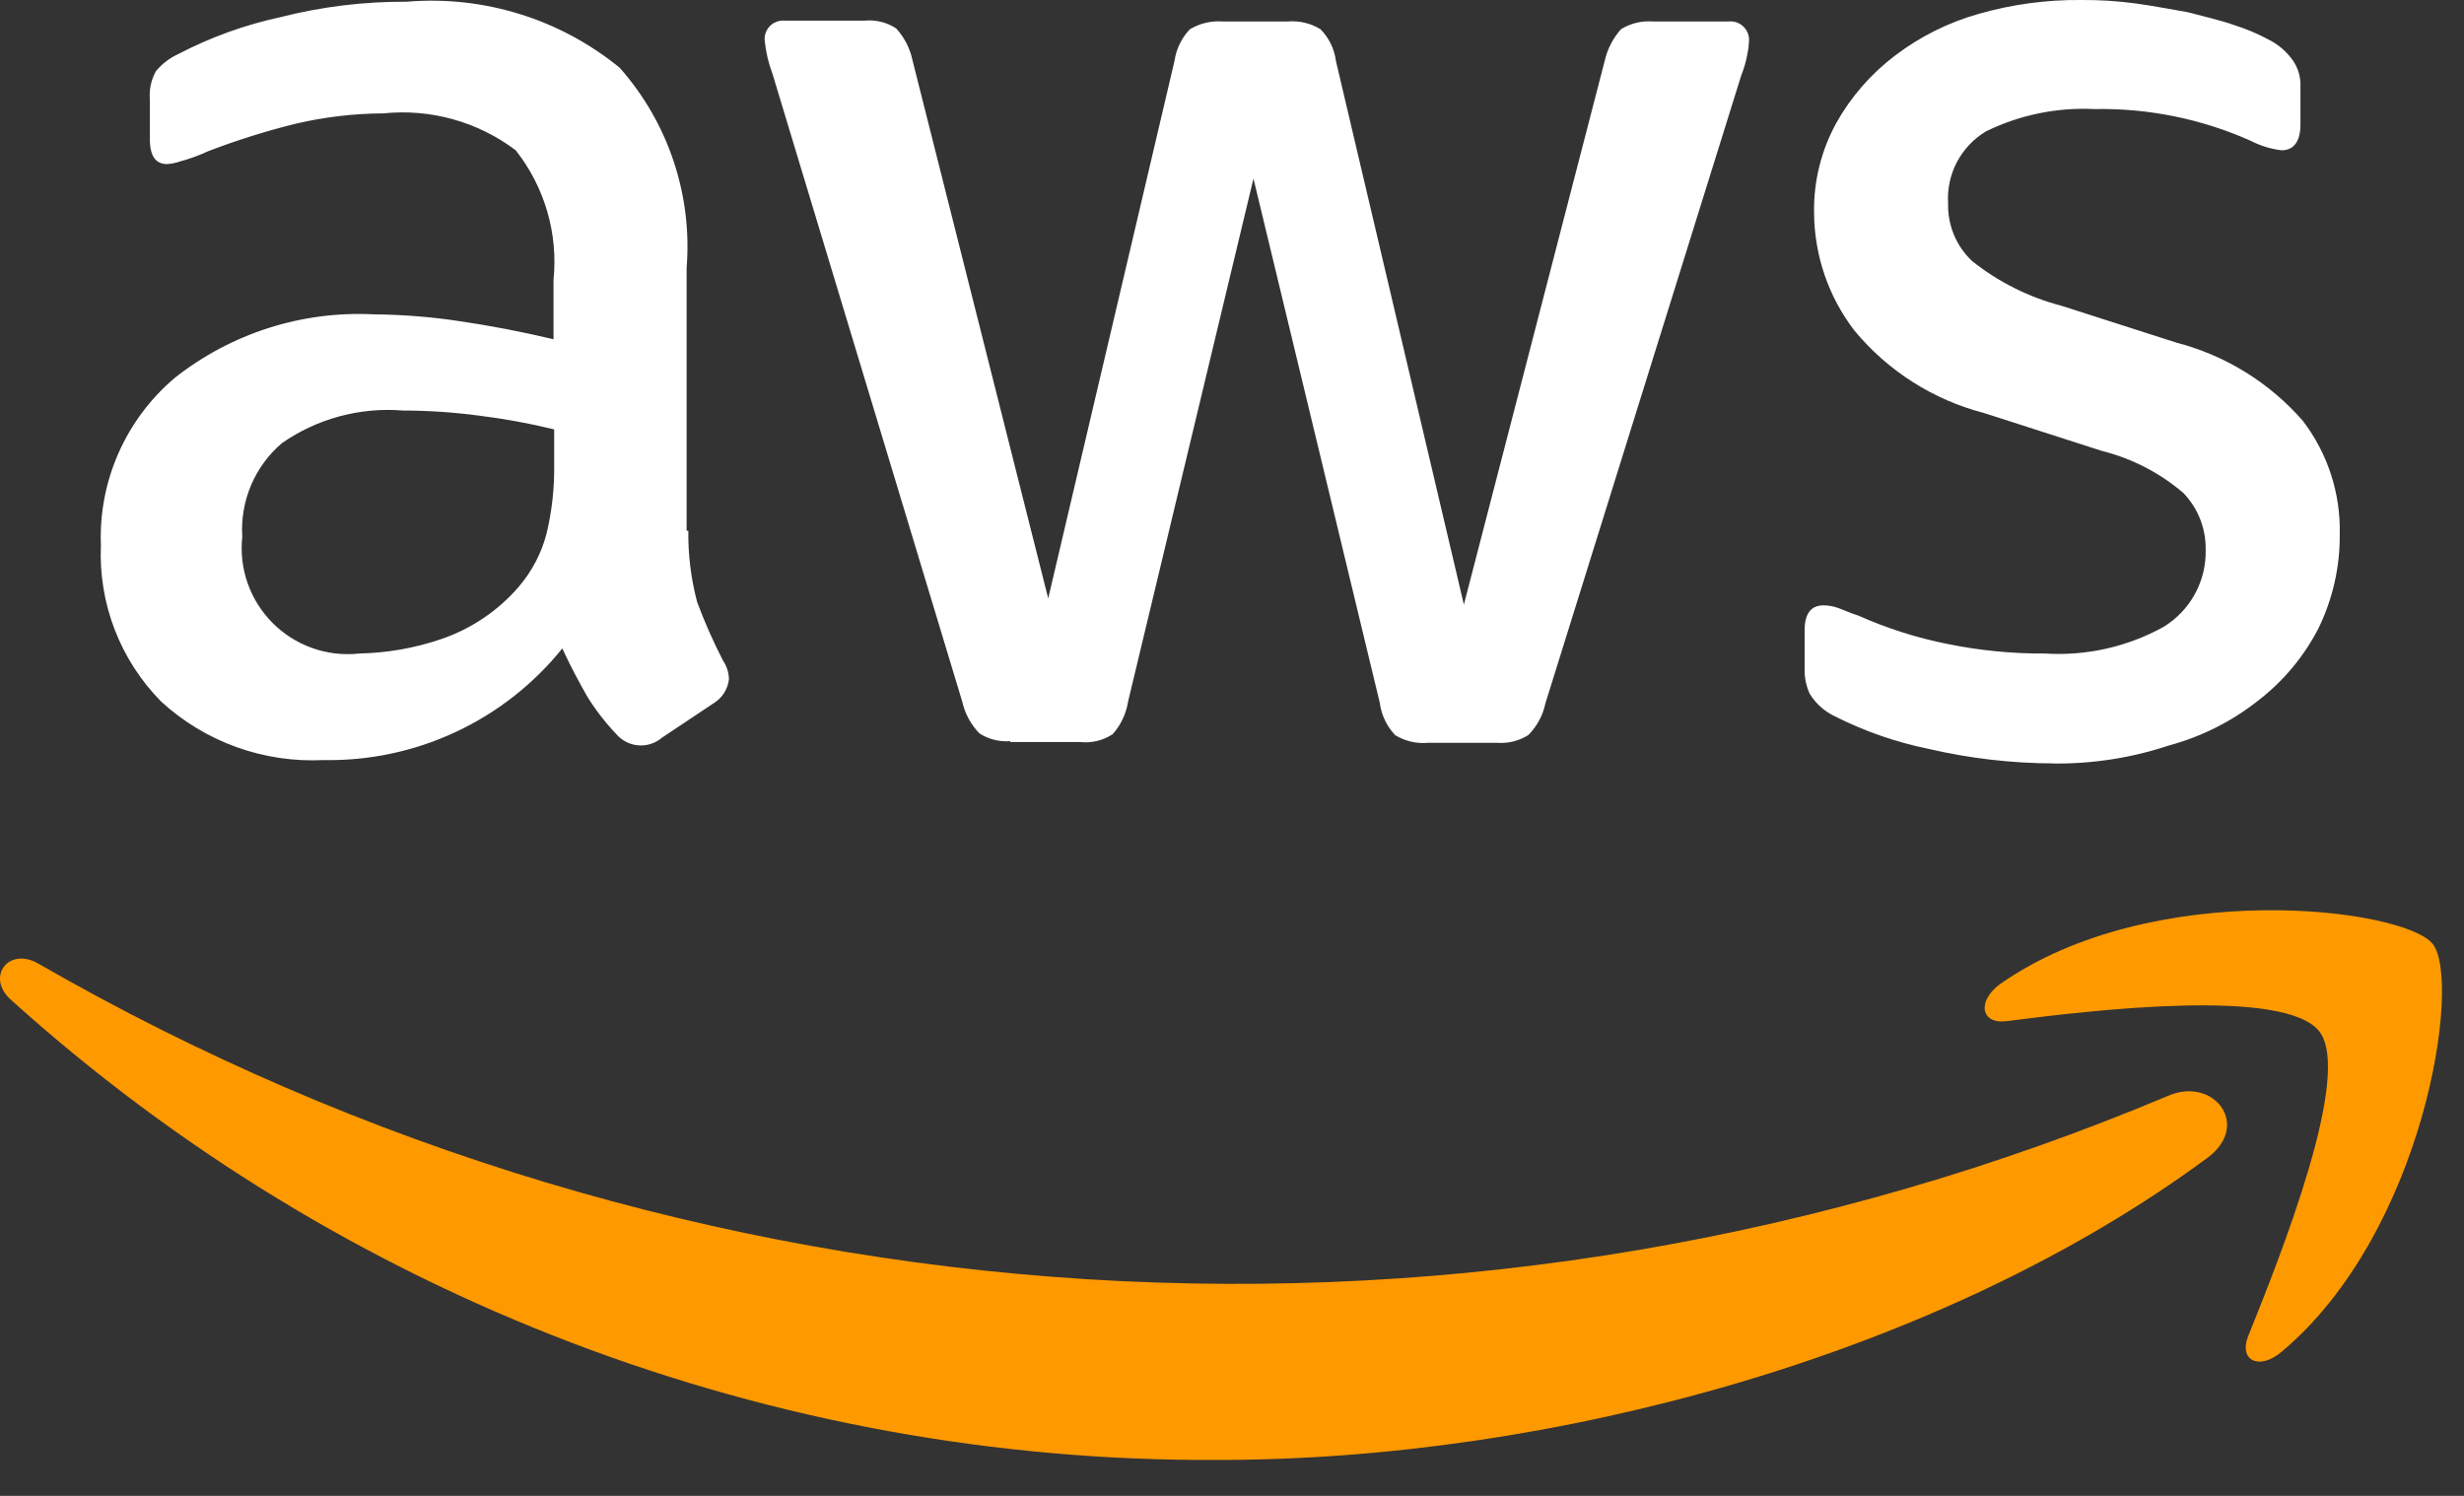<svg width="56" height="34" viewBox="0 0 56 34" fill="none" xmlns="http://www.w3.org/2000/svg">
<rect x="0" y="0" width="56" height="34" fill="#333333" stroke="none"/>
<g clip-path="url(#clip0_996_505)">
<path d="M15.644 12.043C15.635 12.597 15.703 13.149 15.844 13.684C16.013 14.137 16.208 14.58 16.43 15.011C16.516 15.137 16.564 15.286 16.567 15.44C16.554 15.551 16.516 15.659 16.455 15.754C16.394 15.849 16.312 15.928 16.216 15.986L15.045 16.767C14.897 16.894 14.705 16.956 14.511 16.942C14.318 16.927 14.137 16.836 14.01 16.689C13.76 16.427 13.537 16.139 13.346 15.831C13.17 15.518 12.975 15.166 12.78 14.738C12.129 15.547 11.302 16.196 10.361 16.636C9.421 17.076 8.392 17.295 7.354 17.276C6.682 17.309 6.01 17.21 5.376 16.982C4.743 16.754 4.161 16.403 3.665 15.948C3.204 15.482 2.845 14.926 2.608 14.315C2.372 13.704 2.265 13.05 2.293 12.396C2.265 11.675 2.402 10.958 2.693 10.299C2.984 9.639 3.421 9.055 3.972 8.589C5.256 7.574 6.865 7.061 8.5 7.145C9.153 7.151 9.806 7.203 10.452 7.301C11.135 7.401 11.838 7.535 12.58 7.711V6.363C12.687 5.307 12.379 4.25 11.721 3.416C10.861 2.766 9.787 2.467 8.715 2.577C8.045 2.58 7.377 2.659 6.724 2.811C6.048 2.978 5.383 3.187 4.733 3.436C4.525 3.533 4.31 3.611 4.089 3.67C3.994 3.704 3.896 3.723 3.796 3.729C3.542 3.729 3.406 3.553 3.406 3.163V2.263C3.387 2.04 3.434 1.816 3.543 1.619C3.68 1.453 3.854 1.319 4.051 1.229C4.784 0.847 5.565 0.564 6.373 0.39C7.31 0.151 8.275 0.034 9.242 0.039C10.989 -0.108 12.725 0.43 14.083 1.539C14.63 2.157 15.047 2.878 15.308 3.66C15.57 4.442 15.671 5.269 15.605 6.09V12.063H15.644V12.043ZM8.144 14.854C8.788 14.844 9.427 14.732 10.037 14.523C10.718 14.289 11.325 13.878 11.794 13.332C12.089 12.986 12.302 12.579 12.419 12.14C12.545 11.617 12.604 11.079 12.595 10.54V9.76C12.035 9.623 11.467 9.519 10.895 9.448C10.319 9.371 9.739 9.332 9.158 9.331C8.182 9.252 7.209 9.514 6.406 10.073C6.101 10.334 5.861 10.662 5.705 11.031C5.549 11.401 5.481 11.801 5.506 12.201C5.468 12.558 5.509 12.918 5.628 13.256C5.747 13.594 5.939 13.902 6.192 14.156C6.444 14.41 6.75 14.605 7.087 14.726C7.424 14.848 7.784 14.892 8.141 14.857L8.144 14.854ZM22.959 16.846C22.713 16.865 22.467 16.803 22.259 16.669C22.065 16.469 21.93 16.219 21.869 15.947L17.557 1.679C17.467 1.441 17.408 1.191 17.381 0.937C17.373 0.876 17.379 0.813 17.399 0.754C17.418 0.695 17.451 0.641 17.494 0.596C17.537 0.551 17.589 0.517 17.647 0.495C17.706 0.473 17.768 0.464 17.83 0.469H19.645C19.899 0.444 20.153 0.506 20.367 0.645C20.553 0.848 20.681 1.098 20.738 1.367L23.823 13.601L26.693 1.386C26.731 1.115 26.854 0.862 27.044 0.664C27.267 0.531 27.526 0.469 27.786 0.488H29.269C29.529 0.466 29.789 0.528 30.011 0.664C30.204 0.86 30.328 1.114 30.362 1.386L33.27 13.742L36.47 1.386C36.53 1.118 36.658 0.869 36.841 0.664C37.057 0.53 37.31 0.469 37.563 0.488H39.281C39.344 0.481 39.408 0.488 39.468 0.509C39.529 0.53 39.583 0.564 39.628 0.609C39.673 0.654 39.707 0.709 39.728 0.769C39.749 0.829 39.756 0.893 39.749 0.956C39.744 1.055 39.731 1.153 39.71 1.249C39.679 1.409 39.633 1.566 39.573 1.717L35.123 15.986C35.066 16.26 34.931 16.511 34.733 16.709C34.524 16.84 34.279 16.901 34.033 16.884H32.45C32.19 16.907 31.93 16.845 31.708 16.709C31.515 16.505 31.392 16.245 31.357 15.966L28.488 4.06L25.638 15.947C25.595 16.223 25.473 16.481 25.287 16.689C25.067 16.832 24.805 16.895 24.545 16.866H22.964L22.959 16.846ZM46.675 17.352C45.715 17.349 44.759 17.238 43.825 17.02C43.086 16.869 42.37 16.619 41.697 16.279C41.463 16.167 41.267 15.991 41.131 15.771C41.057 15.611 41.017 15.438 41.014 15.262V14.325C41.014 13.935 41.17 13.759 41.443 13.759C41.556 13.76 41.668 13.78 41.775 13.819C41.892 13.857 42.048 13.935 42.243 13.995C42.893 14.285 43.574 14.501 44.273 14.639C44.999 14.787 45.738 14.859 46.479 14.854C47.416 14.913 48.351 14.703 49.173 14.248C49.472 14.065 49.718 13.806 49.886 13.498C50.054 13.19 50.138 12.842 50.129 12.492C50.136 12.012 49.954 11.549 49.621 11.204C49.085 10.746 48.45 10.419 47.767 10.248L45.093 9.388C43.938 9.089 42.907 8.433 42.146 7.514C41.557 6.747 41.235 5.808 41.229 4.84C41.216 4.124 41.391 3.418 41.737 2.79C42.07 2.197 42.522 1.679 43.064 1.267C43.637 0.83 44.288 0.506 44.982 0.312C45.737 0.097 46.52 -0.008 47.305 0C47.716 -0.003 48.127 0.023 48.535 0.078C48.964 0.137 49.355 0.215 49.726 0.278C50.097 0.378 50.448 0.454 50.78 0.571C51.05 0.656 51.311 0.766 51.56 0.9C51.778 1.009 51.966 1.17 52.107 1.368C52.231 1.545 52.293 1.758 52.283 1.973V2.83C52.283 3.22 52.127 3.416 51.854 3.416C51.61 3.387 51.373 3.314 51.154 3.201C50.035 2.701 48.819 2.455 47.593 2.479C46.743 2.438 45.897 2.613 45.134 2.987C44.854 3.156 44.626 3.398 44.474 3.687C44.323 3.976 44.254 4.302 44.275 4.627C44.269 4.872 44.315 5.114 44.409 5.34C44.503 5.565 44.644 5.768 44.822 5.935C45.421 6.411 46.112 6.757 46.852 6.95L49.468 7.789C50.581 8.079 51.581 8.698 52.337 9.565C52.902 10.304 53.198 11.213 53.176 12.143C53.183 12.886 53.016 13.622 52.688 14.29C52.361 14.921 51.902 15.473 51.341 15.909C50.736 16.392 50.038 16.744 49.291 16.945C48.449 17.225 47.567 17.363 46.68 17.354L46.675 17.352Z" fill="white"/>
<path d="M50.174 26.313C44.103 30.802 35.281 33.184 27.688 33.184C17.555 33.239 7.768 29.508 0.244 22.721C-0.322 22.214 0.185 21.511 0.869 21.901C8.16 26.099 16.323 28.555 24.72 29.077C33.117 29.598 41.522 28.171 49.276 24.907C50.311 24.459 51.17 25.571 50.174 26.313ZM52.712 23.444C51.931 22.444 47.578 22.956 45.607 23.21C45.021 23.288 44.924 22.761 45.451 22.371C48.925 19.931 54.625 20.634 55.289 21.454C55.953 22.293 55.113 27.993 51.854 30.726C51.347 31.155 50.878 30.926 51.093 30.375C51.833 28.538 53.473 24.42 52.712 23.444Z" fill="#FF9900"/>
</g>
<defs>
<clipPath id="clip0_996_505">
<rect width="55.499" height="33.184" fill="white"/>
</clipPath>
</defs>
</svg>
